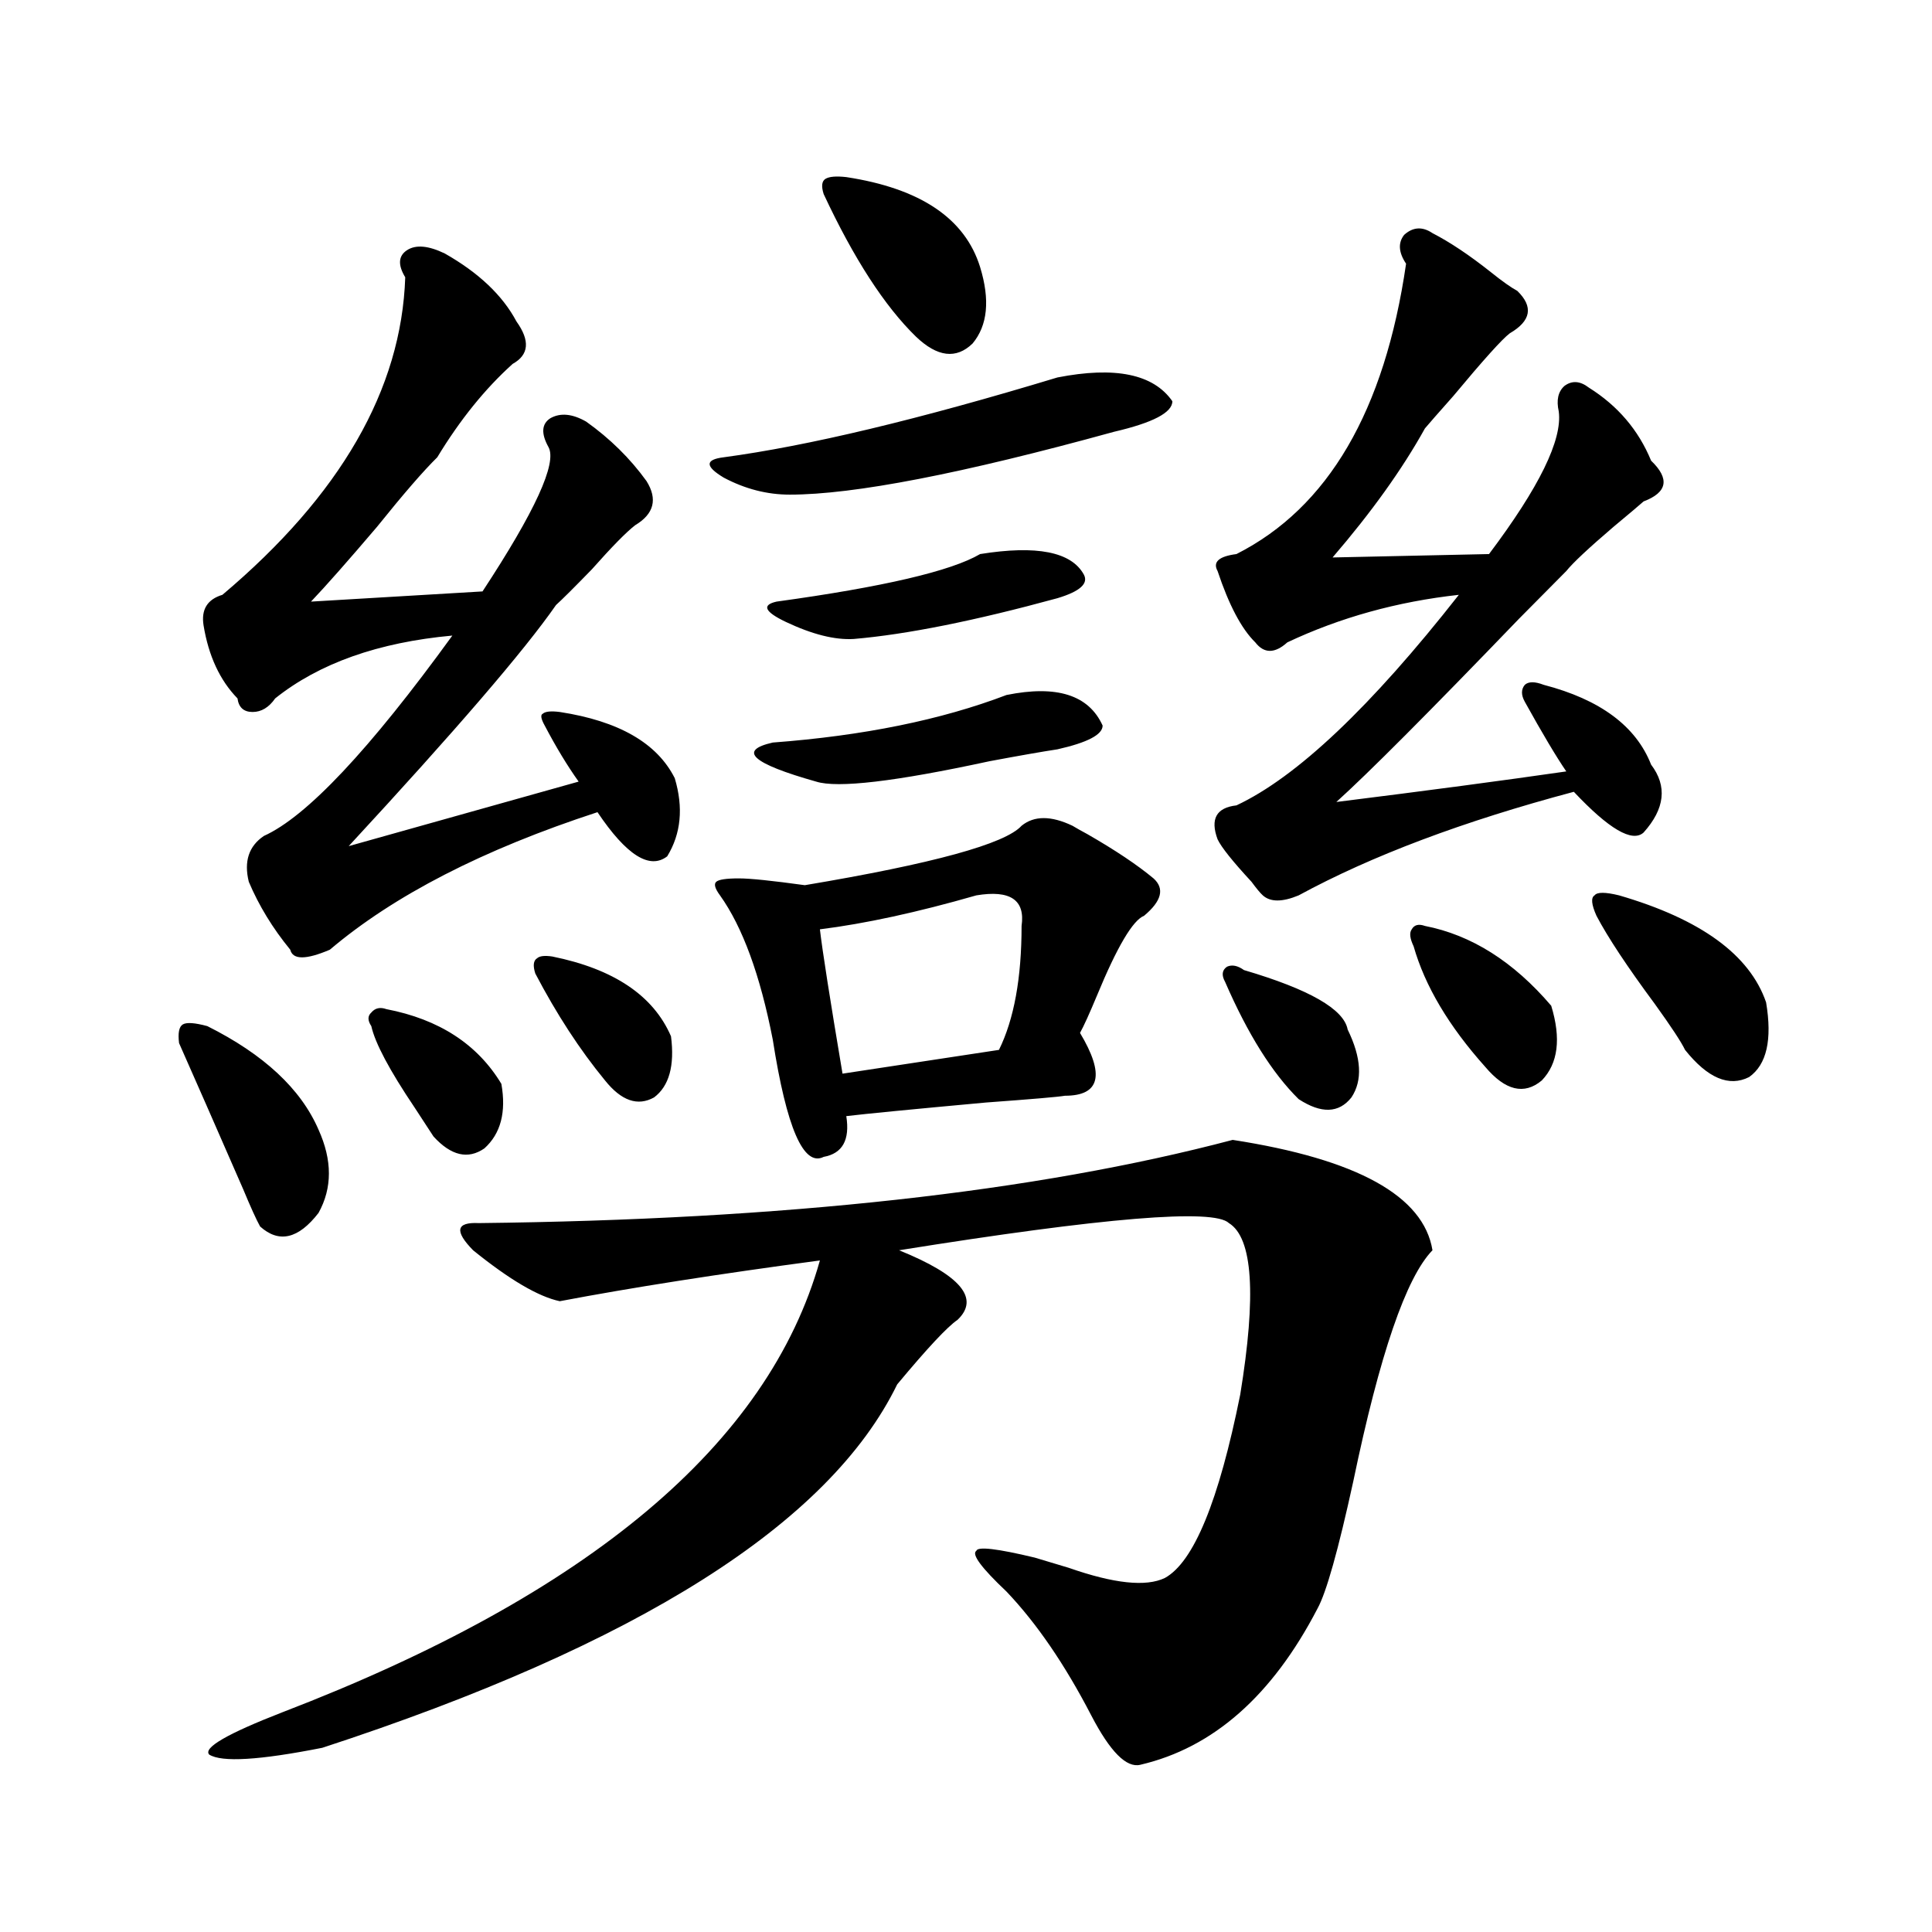<?xml version="1.0" encoding="utf-8"?>
<!-- Generator: Adobe Illustrator 16.0.0, SVG Export Plug-In . SVG Version: 6.00 Build 0)  -->
<!DOCTYPE svg PUBLIC "-//W3C//DTD SVG 1.1//EN" "http://www.w3.org/Graphics/SVG/1.1/DTD/svg11.dtd">
<svg version="1.1" id="图层_1" xmlns="http://www.w3.org/2000/svg" xmlns:xlink="http://www.w3.org/1999/xlink" x="0px" y="0px"
	 width="1000px" height="1000px" viewBox="0 0 1000 1000" enable-background="new 0 0 1000 1000" xml:space="preserve">
<path d="M107.315,531.117c29.268,14.653,48.444,32.52,57.56,53.613c7.149,15.82,7.149,30.185,0,43.066
	c-10.411,13.485-20.487,15.82-30.243,7.031c-1.951-3.516-4.878-9.956-8.78-19.336c-14.314-32.808-25.365-58.008-33.17-75.586
	c-0.656-5.273,0-8.487,1.951-9.668C96.583,529.071,100.806,529.359,107.315,531.117z M230.239,131.215
	c17.561,9.97,29.908,21.685,37.072,35.156c7.149,9.97,6.494,17.29-1.951,21.973c-14.314,12.896-27.316,29.004-39.023,48.34
	c-7.165,7.031-17.561,19.048-31.219,36.035c-14.969,17.578-26.341,30.474-34.146,38.672l88.778-5.273
	c27.316-41.597,38.688-66.495,34.146-74.707c-3.902-7.031-3.582-12.003,0.976-14.941c5.198-2.925,11.372-2.335,18.536,1.758
	c12.347,8.789,22.759,19.048,31.219,30.762c5.854,9.38,3.902,17.001-5.854,22.852c-4.558,3.516-12.042,11.138-22.438,22.852
	c-9.116,9.38-15.289,15.532-18.536,18.457c-16.265,23.442-52.042,65.039-107.314,124.805l119.021-33.398
	c-5.854-8.198-11.707-17.866-17.561-29.004c-1.951-3.516-2.287-5.562-0.976-6.152c1.296-1.167,4.222-1.456,8.78-0.879
	c30.563,4.696,50.395,16.122,59.511,34.277c4.542,15.243,3.247,28.716-3.902,40.43c-9.116,7.031-21.143-0.577-36.097-22.852
	c-59.191,19.336-105.363,43.066-138.533,71.191c-12.363,5.273-19.192,5.273-20.487,0c-9.116-11.124-16.265-22.852-21.463-35.156
	c-2.607-10.547,0-18.457,7.805-23.73c22.103-9.956,54.633-44.522,97.559-103.711c-38.383,3.516-68.947,14.364-91.705,32.52
	c-3.262,4.696-7.165,7.031-11.707,7.031c-4.558,0-7.165-2.335-7.805-7.031c-9.116-9.366-14.969-21.973-17.561-37.793
	c-1.311-8.198,1.951-13.472,9.756-15.82c61.126-51.554,92.681-106.348,94.632-164.355c-3.902-6.44-3.582-11.124,0.976-14.063
	C215.27,126.532,221.779,127.122,230.239,131.215z M638.034,590.004c64.389,9.97,98.854,29.004,103.412,57.129
	c-13.658,14.063-27.316,53.915-40.975,119.531c-7.805,35.747-13.993,57.706-18.536,65.918
	c-23.414,45.112-53.992,72.07-91.705,80.859c-7.164,1.758-15.609-6.743-25.365-25.488c-13.658-26.367-28.292-47.763-43.901-64.16
	c-13.018-12.305-18.216-19.336-15.609-21.094c0.64-2.335,10.731-1.167,30.243,3.516c3.902,1.181,9.756,2.938,17.561,5.273
	c23.414,8.198,39.999,9.956,49.755,5.273c14.954-8.198,27.957-39.839,39.023-94.922c8.445-51.554,6.494-81.147-5.854-88.77
	c-7.805-7.608-64.724-2.925-170.728,14.063c31.859,12.896,41.95,24.911,30.243,36.035c-5.213,3.516-15.609,14.653-31.219,33.398
	c-35.121,72.07-134.311,134.761-297.554,188.086c-32.53,6.44-52.042,7.608-58.535,3.516c-3.262-3.516,9.42-10.849,38.048-21.973
	c158.685-60.946,251.366-138.867,278.042-233.789c-52.682,7.031-97.559,14.063-134.631,21.094
	c-11.067-2.335-26.021-11.124-44.877-26.367c-9.756-9.956-8.78-14.64,2.927-14.063C405.844,631.313,535.917,616.962,638.034,590.004
	z M199.996,522.328c27.316,5.273,47.148,18.169,59.511,38.672c2.591,14.653-0.335,25.79-8.78,33.398
	c-8.46,5.864-17.24,3.817-26.341-6.152c-1.951-2.925-5.213-7.91-9.756-14.941c-13.018-19.336-20.487-33.398-22.438-42.188
	c-1.951-2.925-1.951-5.273,0-7.031C194.142,521.751,196.733,521.161,199.996,522.328z M285.847,495.082
	c31.859,6.454,52.346,20.215,61.462,41.309c1.951,15.243-0.976,25.79-8.78,31.641c-8.46,4.696-16.92,1.758-25.365-8.789
	c-13.018-15.82-25.045-34.277-36.097-55.371c-1.311-4.093-0.976-6.729,0.976-7.91C279.338,494.794,281.945,494.505,285.847,495.082z
	 M547.304,195.375c29.908-5.851,49.755-1.758,59.511,12.305c0,5.864-10.091,11.138-30.243,15.82
	c-78.702,21.685-134.631,32.52-167.801,32.52c-11.707,0-23.094-2.925-34.146-8.789c-9.756-5.851-9.756-9.366,0-10.547
	C418.191,230.833,475.751,217.06,547.304,195.375z M528.768,427.406c6.494-5.273,15.274-5.273,26.341,0
	c1.951,1.181,4.543,2.637,7.805,4.395c14.299,8.212,25.685,15.82,34.146,22.852c5.854,5.273,4.222,11.728-4.878,19.336
	c-5.854,2.349-13.993,16.122-24.39,41.309c-3.902,9.38-6.829,15.82-8.78,19.336c13.003,21.685,10.396,32.52-7.805,32.52
	c-3.262,0.591-16.92,1.758-40.975,3.516c-38.383,3.516-62.438,5.864-72.193,7.031c1.951,12.305-1.951,19.336-11.707,21.094
	c-10.411,5.273-19.192-14.941-26.341-60.645c-6.509-33.398-15.609-58.296-27.316-74.707c-2.607-3.516-3.262-5.851-1.951-7.031
	c1.296-1.167,5.198-1.758,11.707-1.758c5.854,0,17.225,1.181,34.146,3.516C482.916,447.044,520.308,436.786,528.768,427.406z
	 M520.963,359.73c26.006-5.273,42.591,0,49.755,15.82c0,4.696-7.805,8.789-23.414,12.305c-7.805,1.181-19.512,3.228-35.121,6.152
	c-48.779,10.547-78.702,14.063-89.754,10.547c-33.17-9.366-40.655-16.108-22.438-20.215
	C446.819,380.824,487.138,372.626,520.963,359.73z M507.305,286.781c29.268-4.683,47.148-1.167,53.657,10.547
	c2.592,4.696-1.951,8.789-13.658,12.305c-42.926,11.728-78.047,18.759-105.363,21.094c-9.756,0.591-21.463-2.335-35.121-8.789
	c-11.067-5.273-12.683-8.789-4.878-10.547C457.215,303.782,492.336,295.57,507.305,286.781z M505.354,463.441
	c-30.579,8.789-57.56,14.653-80.974,17.578c1.296,11.138,5.198,36.035,11.707,74.707l80.974-12.305
	c7.805-15.82,11.707-37.202,11.707-64.16C530.719,465.79,522.915,460.517,505.354,463.441z M438.039,91.664
	c38.368,5.864,61.462,21.396,69.267,46.582c5.198,17.001,3.902,30.185-3.902,39.551c-8.46,8.212-18.216,7.031-29.268-3.516
	c-16.265-15.82-32.194-40.43-47.804-73.828c-1.311-4.093-0.976-6.729,0.976-7.91C429.258,91.376,432.825,91.087,438.039,91.664z
	 M741.446,120.668c9.1,4.696,19.177,11.426,30.243,20.215c5.854,4.696,10.396,7.91,13.658,9.668
	c8.445,8.212,7.149,15.532-3.902,21.973c-3.902,2.938-13.658,13.774-29.268,32.52c-7.805,8.789-12.683,14.364-14.634,16.699
	c-11.707,21.094-27.652,43.368-47.804,66.797l80.974-1.758c26.006-34.565,38.048-59.175,36.097-73.828
	c-1.311-5.851-0.335-10.245,2.927-13.184c3.902-2.925,8.125-2.637,12.683,0.879c14.954,9.38,25.685,21.973,32.194,37.793
	c9.756,9.38,8.445,16.411-3.902,21.094c-1.951,1.758-7.164,6.152-15.609,13.184c-13.018,11.138-21.143,18.759-24.39,22.852
	c-5.213,5.273-13.338,13.485-24.39,24.609c-46.828,48.642-78.382,80.282-94.632,94.922c46.828-5.851,86.492-11.124,119.021-15.82
	c-5.213-7.608-12.363-19.624-21.463-36.035c-1.951-3.516-1.951-6.44,0-8.789c1.951-1.758,5.198-1.758,9.756,0
	c29.268,7.622,47.804,21.396,55.608,41.309c8.445,11.138,7.149,22.852-3.902,35.156c-5.854,5.273-17.896-1.758-36.097-21.094
	c-57.24,15.243-104.723,33.11-142.436,53.613c-8.46,3.516-14.634,3.516-18.536,0c-1.311-1.167-3.262-3.516-5.854-7.031
	c-9.756-10.547-15.609-17.866-17.561-21.973c-3.902-10.547-0.656-16.397,9.756-17.578c31.219-14.64,69.587-50.977,115.119-108.984
	c-31.874,3.516-61.462,11.728-88.778,24.609c-6.509,5.864-12.042,5.864-16.585,0c-7.164-7.031-13.658-19.336-19.512-36.914
	c-2.607-4.683,0.64-7.608,9.756-8.789c47.469-24.019,76.736-74.116,87.803-150.293c-3.902-5.851-4.238-10.835-0.976-14.941
	C731.355,117.454,736.233,117.152,741.446,120.668z M643.887,502.113c33.81,9.97,51.706,20.215,53.657,30.762
	c7.149,14.653,7.805,26.367,1.951,35.156c-6.509,8.212-15.609,8.501-27.316,0.879c-13.658-13.472-26.341-33.687-38.048-60.645
	c-1.951-3.516-1.631-6.152,0.976-7.91C637.698,499.188,640.625,499.778,643.887,502.113z M737.543,479.262
	c24.054,4.696,45.853,18.457,65.364,41.309c5.198,17.001,3.567,29.883-4.878,38.672c-9.115,7.622-18.871,5.273-29.268-7.031
	c-18.871-21.094-31.219-41.886-37.072-62.402c-1.951-4.093-2.286-7.031-0.976-8.789C732.01,478.685,734.281,478.095,737.543,479.262
	z M838.029,463.441c42.27,12.305,67.635,30.762,76.096,55.371c3.247,19.336,0.32,32.231-8.78,38.672
	c-10.411,5.273-21.463,0.591-33.17-14.063c-1.951-4.093-7.164-12.003-15.609-23.73c-14.314-19.336-24.39-34.565-30.243-45.703
	c-2.607-5.851-2.927-9.366-0.976-10.547C826.642,461.684,830.865,461.684,838.029,463.441z"/>
</svg>
